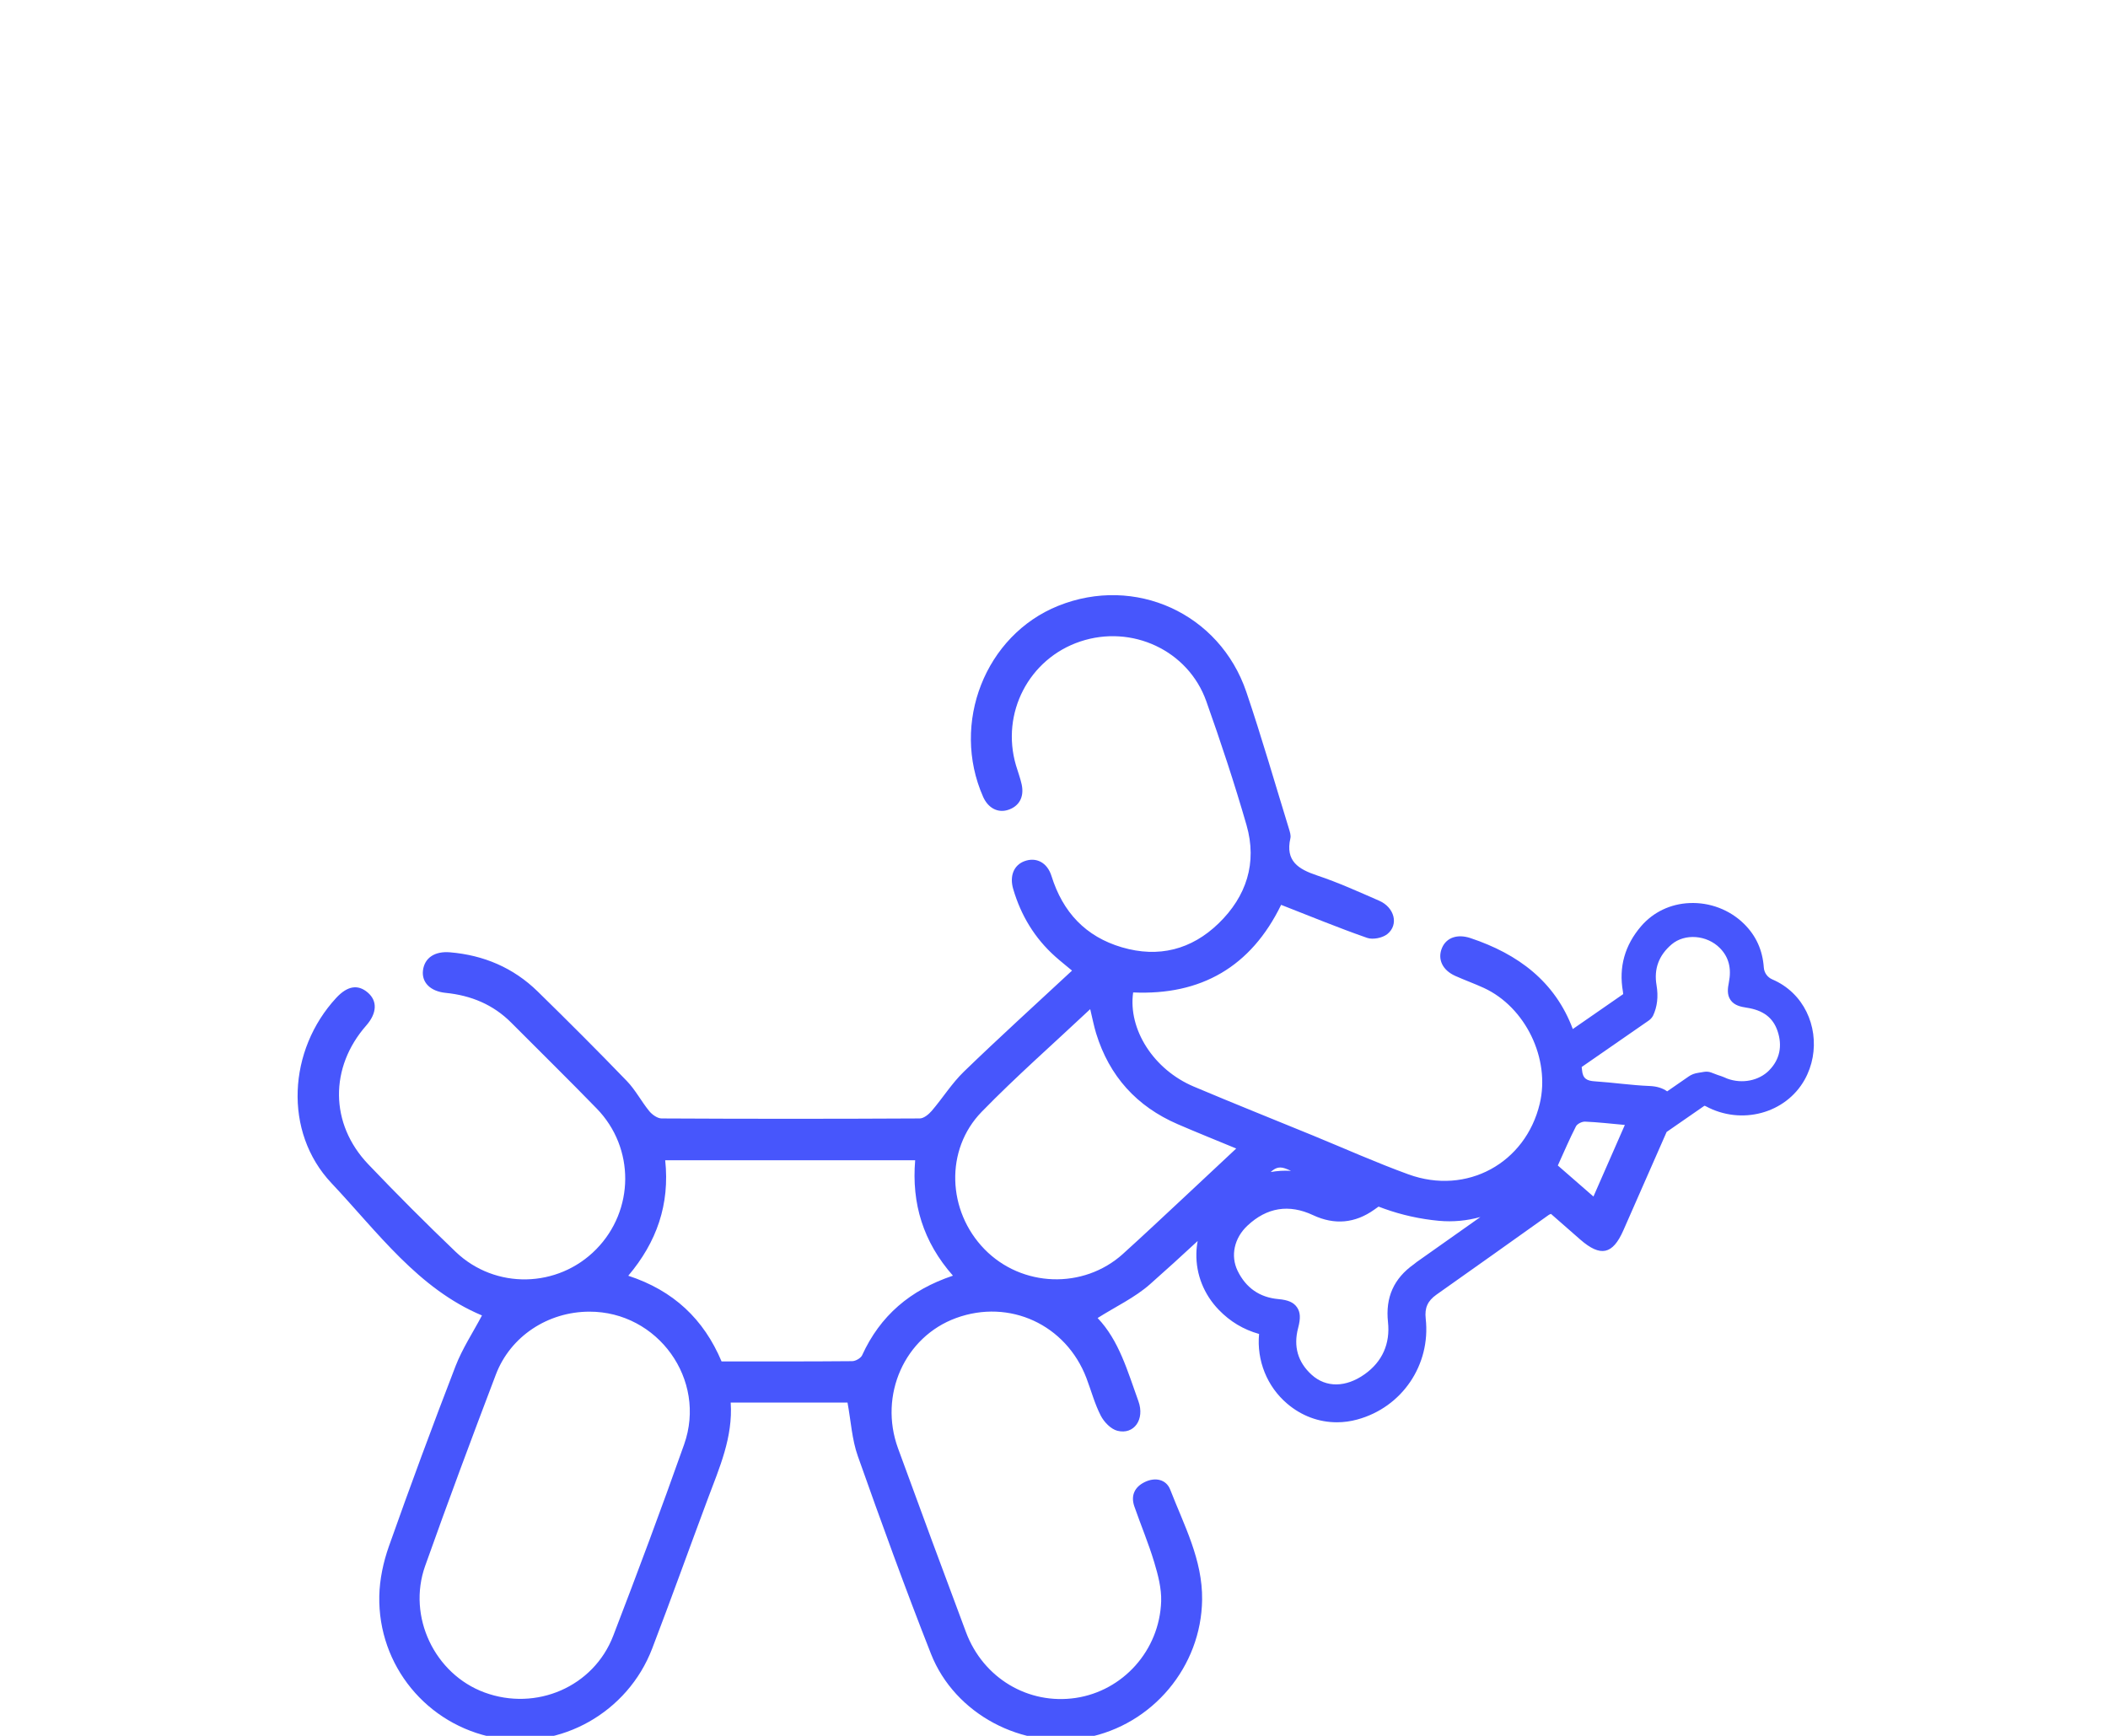 <?xml version="1.0" encoding="UTF-8"?> <svg xmlns="http://www.w3.org/2000/svg" width="170" height="140" viewBox="0 0 170 140" fill="none"><g clip-path="url(#clip0_535_4976)"><path d="M144.583 80.086C144.101 79.62 143.553 79.258 142.929 78.991C142.542 78.825 142.274 78.461 142.244 78.041C142.145 76.626 141.616 75.462 140.639 74.502C139.485 73.371 137.886 72.762 136.251 72.834C134.716 72.898 133.329 73.561 132.349 74.699C131.03 76.234 130.535 78.001 130.878 79.955C130.89 80.031 130.899 80.105 130.903 80.177L126.839 82.994C125.409 79.171 122.442 76.944 118.581 75.657C117.551 75.314 116.652 75.604 116.293 76.445C115.908 77.35 116.318 78.243 117.365 78.711C118.122 79.05 118.904 79.33 119.657 79.675C123.026 81.224 125.037 85.393 124.174 89.012C123.03 93.817 118.283 96.421 113.59 94.717C110.983 93.77 108.445 92.632 105.878 91.579C102.676 90.267 99.462 88.983 96.273 87.635C93.041 86.27 90.961 83.028 91.383 80.042C96.861 80.288 100.887 77.973 103.317 72.978C105.679 73.9 107.944 74.837 110.255 75.642C110.718 75.803 111.494 75.647 111.883 75.333C112.822 74.579 112.459 73.182 111.226 72.646C109.574 71.925 107.925 71.177 106.22 70.607C104.706 70.101 103.647 69.448 104.063 67.611C104.116 67.382 104.027 67.104 103.955 66.867C102.818 63.177 101.752 59.464 100.513 55.811C98.356 49.455 91.529 46.372 85.34 48.862C79.457 51.229 76.663 58.331 79.283 64.264C79.681 65.163 80.457 65.578 81.269 65.328C82.176 65.048 82.61 64.296 82.396 63.281C82.284 62.753 82.085 62.245 81.933 61.725C80.698 57.513 82.98 53.122 87.118 51.738C91.276 50.347 95.822 52.45 97.281 56.555C98.453 59.852 99.555 63.181 100.525 66.543C101.405 69.59 100.515 72.302 98.275 74.472C96.091 76.592 93.435 77.272 90.478 76.403C87.545 75.541 85.708 73.566 84.798 70.654C84.451 69.545 83.551 69.109 82.616 69.456C81.755 69.776 81.402 70.656 81.711 71.705C82.337 73.839 83.445 75.67 85.107 77.153C85.524 77.526 85.966 77.872 86.454 78.281C83.489 81.038 80.571 83.685 77.742 86.421C76.767 87.364 76.031 88.55 75.143 89.589C74.899 89.873 74.502 90.203 74.174 90.205C67.236 90.242 60.297 90.242 53.359 90.205C53.021 90.205 52.6 89.904 52.365 89.621C51.727 88.843 51.253 87.915 50.559 87.194C48.199 84.746 45.793 82.343 43.363 79.966C41.405 78.05 39.011 77.035 36.293 76.806C35.046 76.7 34.244 77.261 34.113 78.249C33.986 79.209 34.678 79.948 35.932 80.076C37.981 80.281 39.772 81.014 41.238 82.489C43.534 84.797 45.86 87.078 48.127 89.411C51.217 92.592 51.172 97.616 48.074 100.763C44.991 103.895 39.943 104.02 36.746 100.96C34.342 98.659 31.988 96.302 29.693 93.895C26.593 90.642 26.566 86.09 29.537 82.708C30.406 81.716 30.451 80.726 29.655 80.048C28.858 79.368 28.012 79.512 27.113 80.483C23.239 84.672 22.833 91.284 26.729 95.419C30.451 99.369 33.73 103.944 38.869 106.093C38.15 107.454 37.287 108.759 36.735 110.187C34.877 115.002 33.085 119.845 31.364 124.71C30.914 125.982 30.615 127.376 30.588 128.72C30.476 134.334 34.437 139.121 39.903 140.151C45.213 141.151 50.623 138.114 52.596 132.958C54.131 128.947 55.58 124.901 57.083 120.877C58.018 118.376 59.115 115.922 58.927 113.12H68.348C68.625 114.627 68.705 116.102 69.179 117.437C71.07 122.78 73.002 128.109 75.077 133.382C76.997 138.265 82.485 141.132 87.613 140.144C92.963 139.112 96.877 134.414 96.945 129.019C96.985 125.789 95.488 123.019 94.372 120.141C94.046 119.304 93.16 119.126 92.331 119.525C91.517 119.914 91.168 120.603 91.481 121.5C92.003 123 92.623 124.469 93.079 125.986C93.388 127.01 93.676 128.105 93.642 129.156C93.507 133.117 90.557 136.374 86.752 136.942C82.937 137.51 79.294 135.351 77.904 131.642C76.056 126.707 74.227 121.762 72.421 116.81C70.852 112.51 72.962 107.816 77.101 106.303C81.409 104.728 85.974 106.831 87.617 111.149C88.002 112.162 88.281 113.224 88.774 114.18C89.038 114.693 89.59 115.265 90.115 115.396C91.46 115.733 92.335 114.47 91.809 113.014C90.939 110.615 90.256 108.121 88.518 106.301C89.984 105.373 91.515 104.658 92.731 103.586C94.031 102.437 95.313 101.27 96.586 100.089C96.524 100.42 96.488 100.757 96.482 101.098C96.446 102.787 97.091 104.404 98.296 105.648C99.214 106.595 100.278 107.231 101.538 107.587C101.337 109.73 102.181 111.828 103.803 113.207C104.958 114.191 106.345 114.71 107.815 114.71C108.365 114.71 108.919 114.636 109.458 114.487C113.072 113.502 115.392 110.079 114.977 106.352C114.88 105.481 115.132 104.921 115.842 104.417C118.881 102.27 121.935 100.102 124.925 97.968L125.079 97.904C125.874 98.604 126.661 99.295 127.45 99.981C129.078 101.397 130.053 101.187 130.912 99.24C132.079 96.593 133.236 93.939 134.405 91.295L137.45 89.184L137.537 89.205C137.537 89.205 137.556 89.214 137.564 89.22C140.43 90.771 144.006 89.811 145.537 87.078C146.814 84.793 146.414 81.854 144.585 80.088L144.583 80.086ZM103.82 94.304C103.919 94.346 104.019 94.389 104.116 94.431C103.56 94.397 103.01 94.431 102.473 94.526C102.921 94.12 103.255 94.064 103.818 94.304H103.82ZM55.171 116.498C53.342 121.669 51.424 126.812 49.453 131.932C47.867 136.052 43.238 138.034 39.074 136.501C35.06 135.022 32.83 130.394 34.285 126.298C36.122 121.127 38.04 115.986 39.99 110.857C41.166 107.767 44.192 105.796 47.523 105.788C53.046 105.773 57.022 111.268 55.171 116.498ZM69.532 109.295C69.422 109.537 69.006 109.776 68.731 109.78C65.229 109.812 61.727 109.802 58.191 109.802C56.755 106.394 54.315 104.084 50.667 102.891C52.962 100.178 54.025 97.137 53.645 93.575H73.804C73.51 97.063 74.443 100.155 76.849 102.885C73.394 104.044 70.983 106.119 69.53 109.295H69.532ZM90.561 101.13C87.366 104.008 82.4 103.828 79.397 100.753C76.39 97.671 76.187 92.731 79.169 89.669C81.935 86.83 84.925 84.206 87.92 81.39C88.099 82.133 88.216 82.75 88.398 83.344C89.461 86.798 91.669 89.237 94.974 90.667C96.486 91.322 98.015 91.933 99.696 92.63C98.216 94.016 96.859 95.291 95.495 96.561C93.853 98.087 92.225 99.627 90.561 101.128V101.13ZM114.246 101.787L114.021 101.965C112.402 103.113 111.721 104.637 111.934 106.625C112.124 108.371 111.473 109.827 110.054 110.834C108.536 111.912 106.939 111.929 105.783 110.882C104.662 109.867 104.294 108.594 104.689 107.1C104.899 106.311 104.869 105.826 104.592 105.43C104.317 105.036 103.884 104.847 103.095 104.775C101.583 104.639 100.477 103.87 99.806 102.49C99.221 101.28 99.531 99.852 100.599 98.852C102.168 97.379 103.949 97.095 105.89 98.004C107.618 98.814 109.278 98.665 110.828 97.561L111.175 97.315C111.327 97.373 111.48 97.43 111.632 97.485C113.036 97.991 114.544 98.322 116.03 98.46C117.198 98.568 118.314 98.451 119.384 98.157L114.246 101.787ZM128.503 96.502C127.486 95.616 126.545 94.793 125.631 93.999C126.13 92.903 126.574 91.856 127.092 90.845C127.198 90.638 127.581 90.451 127.828 90.462C128.858 90.504 129.884 90.625 131.036 90.729C130.18 92.678 129.364 94.539 128.503 96.504V96.502ZM142.676 86.325C141.845 87.166 140.489 87.433 139.292 86.991C139.176 86.938 138.899 86.815 138.565 86.713C138.543 86.707 138.52 86.698 138.499 86.69L138.011 86.505C137.824 86.433 137.621 86.414 137.425 86.448L136.962 86.524C136.666 86.567 136.41 86.662 136.194 86.813L134.449 88.02C134.062 87.747 133.597 87.612 133.035 87.588C131.559 87.529 130.089 87.308 128.613 87.211C127.976 87.169 127.638 87.003 127.581 86.285C127.575 86.209 127.564 86.132 127.555 86.056L132.959 82.311C133.104 82.21 133.225 82.076 133.31 81.919C133.652 81.199 133.747 80.368 133.591 79.453C133.367 78.147 133.777 77.043 134.807 76.168C135.868 75.265 137.653 75.401 138.702 76.465C139.415 77.187 139.652 78.096 139.423 79.245C139.332 79.703 139.26 80.228 139.563 80.658C139.865 81.089 140.385 81.201 140.851 81.271C142.187 81.472 142.98 82.07 143.348 83.146C143.76 84.356 143.528 85.456 142.676 86.321V86.325Z" fill="#4756FC"></path></g><defs><clipPath id="clip0_535_4976"><rect width="170" height="140" fill="white"></rect></clipPath></defs></svg> 